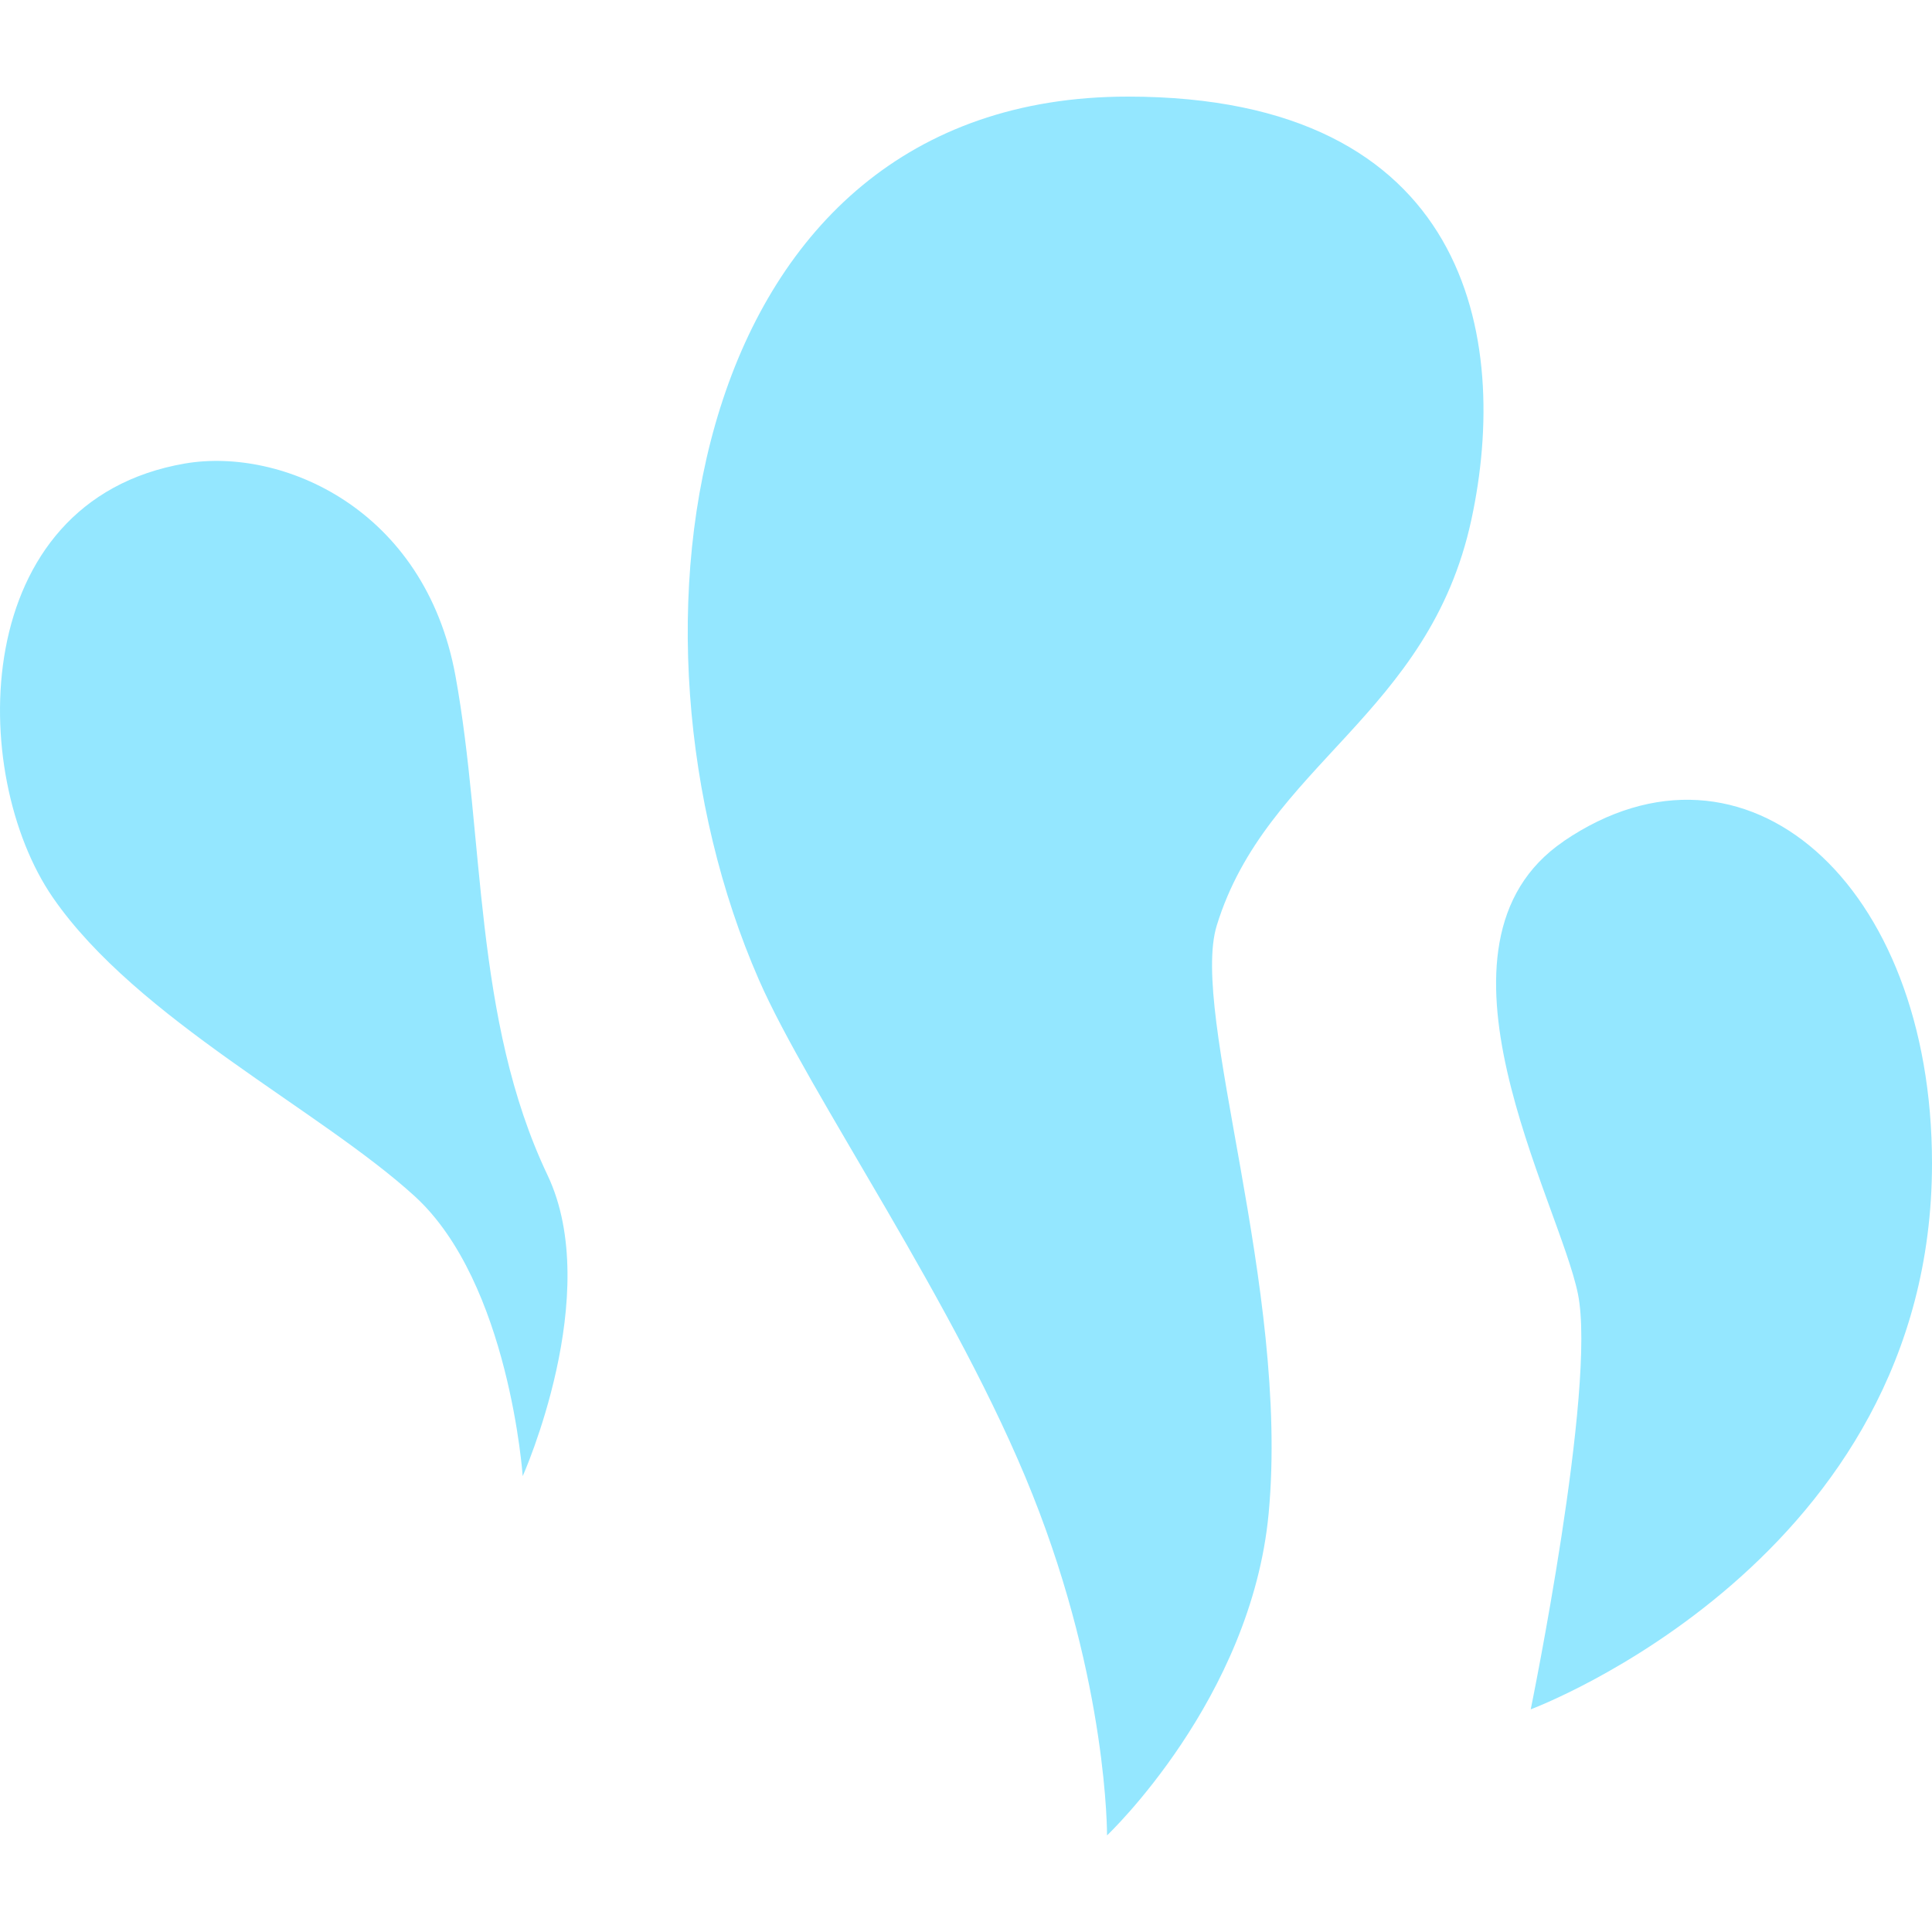 <svg width="20" height="20" viewBox="0 0 20 20" fill="none" xmlns="http://www.w3.org/2000/svg">
<path d="M15.232 5.378C14.795 7.407 13.109 7.914 12.596 9.58C12.314 10.495 13.352 13.325 13.133 15.667C12.953 17.59 11.46 19 11.46 19C11.46 19 11.47 17.434 10.689 15.473C9.909 13.512 8.369 11.319 7.855 10.14C6.278 6.534 7.097 1 11.676 1C15.209 1 15.637 3.501 15.232 5.378ZM16.187 8.709C14.624 9.773 16.14 12.43 16.335 13.396C16.53 14.362 15.846 17.695 15.846 17.695C15.846 17.695 20 16.149 20 12.043C20 9.148 18.066 7.429 16.187 8.708V8.709ZM1.916 4.798C-0.333 5.184 -0.333 8.014 0.547 9.291C1.418 10.553 3.318 11.491 4.296 12.386C5.273 13.282 5.411 15.281 5.411 15.281C5.411 15.281 6.253 13.397 5.668 12.165C4.899 10.55 5.018 8.661 4.715 6.997C4.397 5.258 2.912 4.628 1.916 4.798Z" fill="#94E7FF"/>
</svg>
